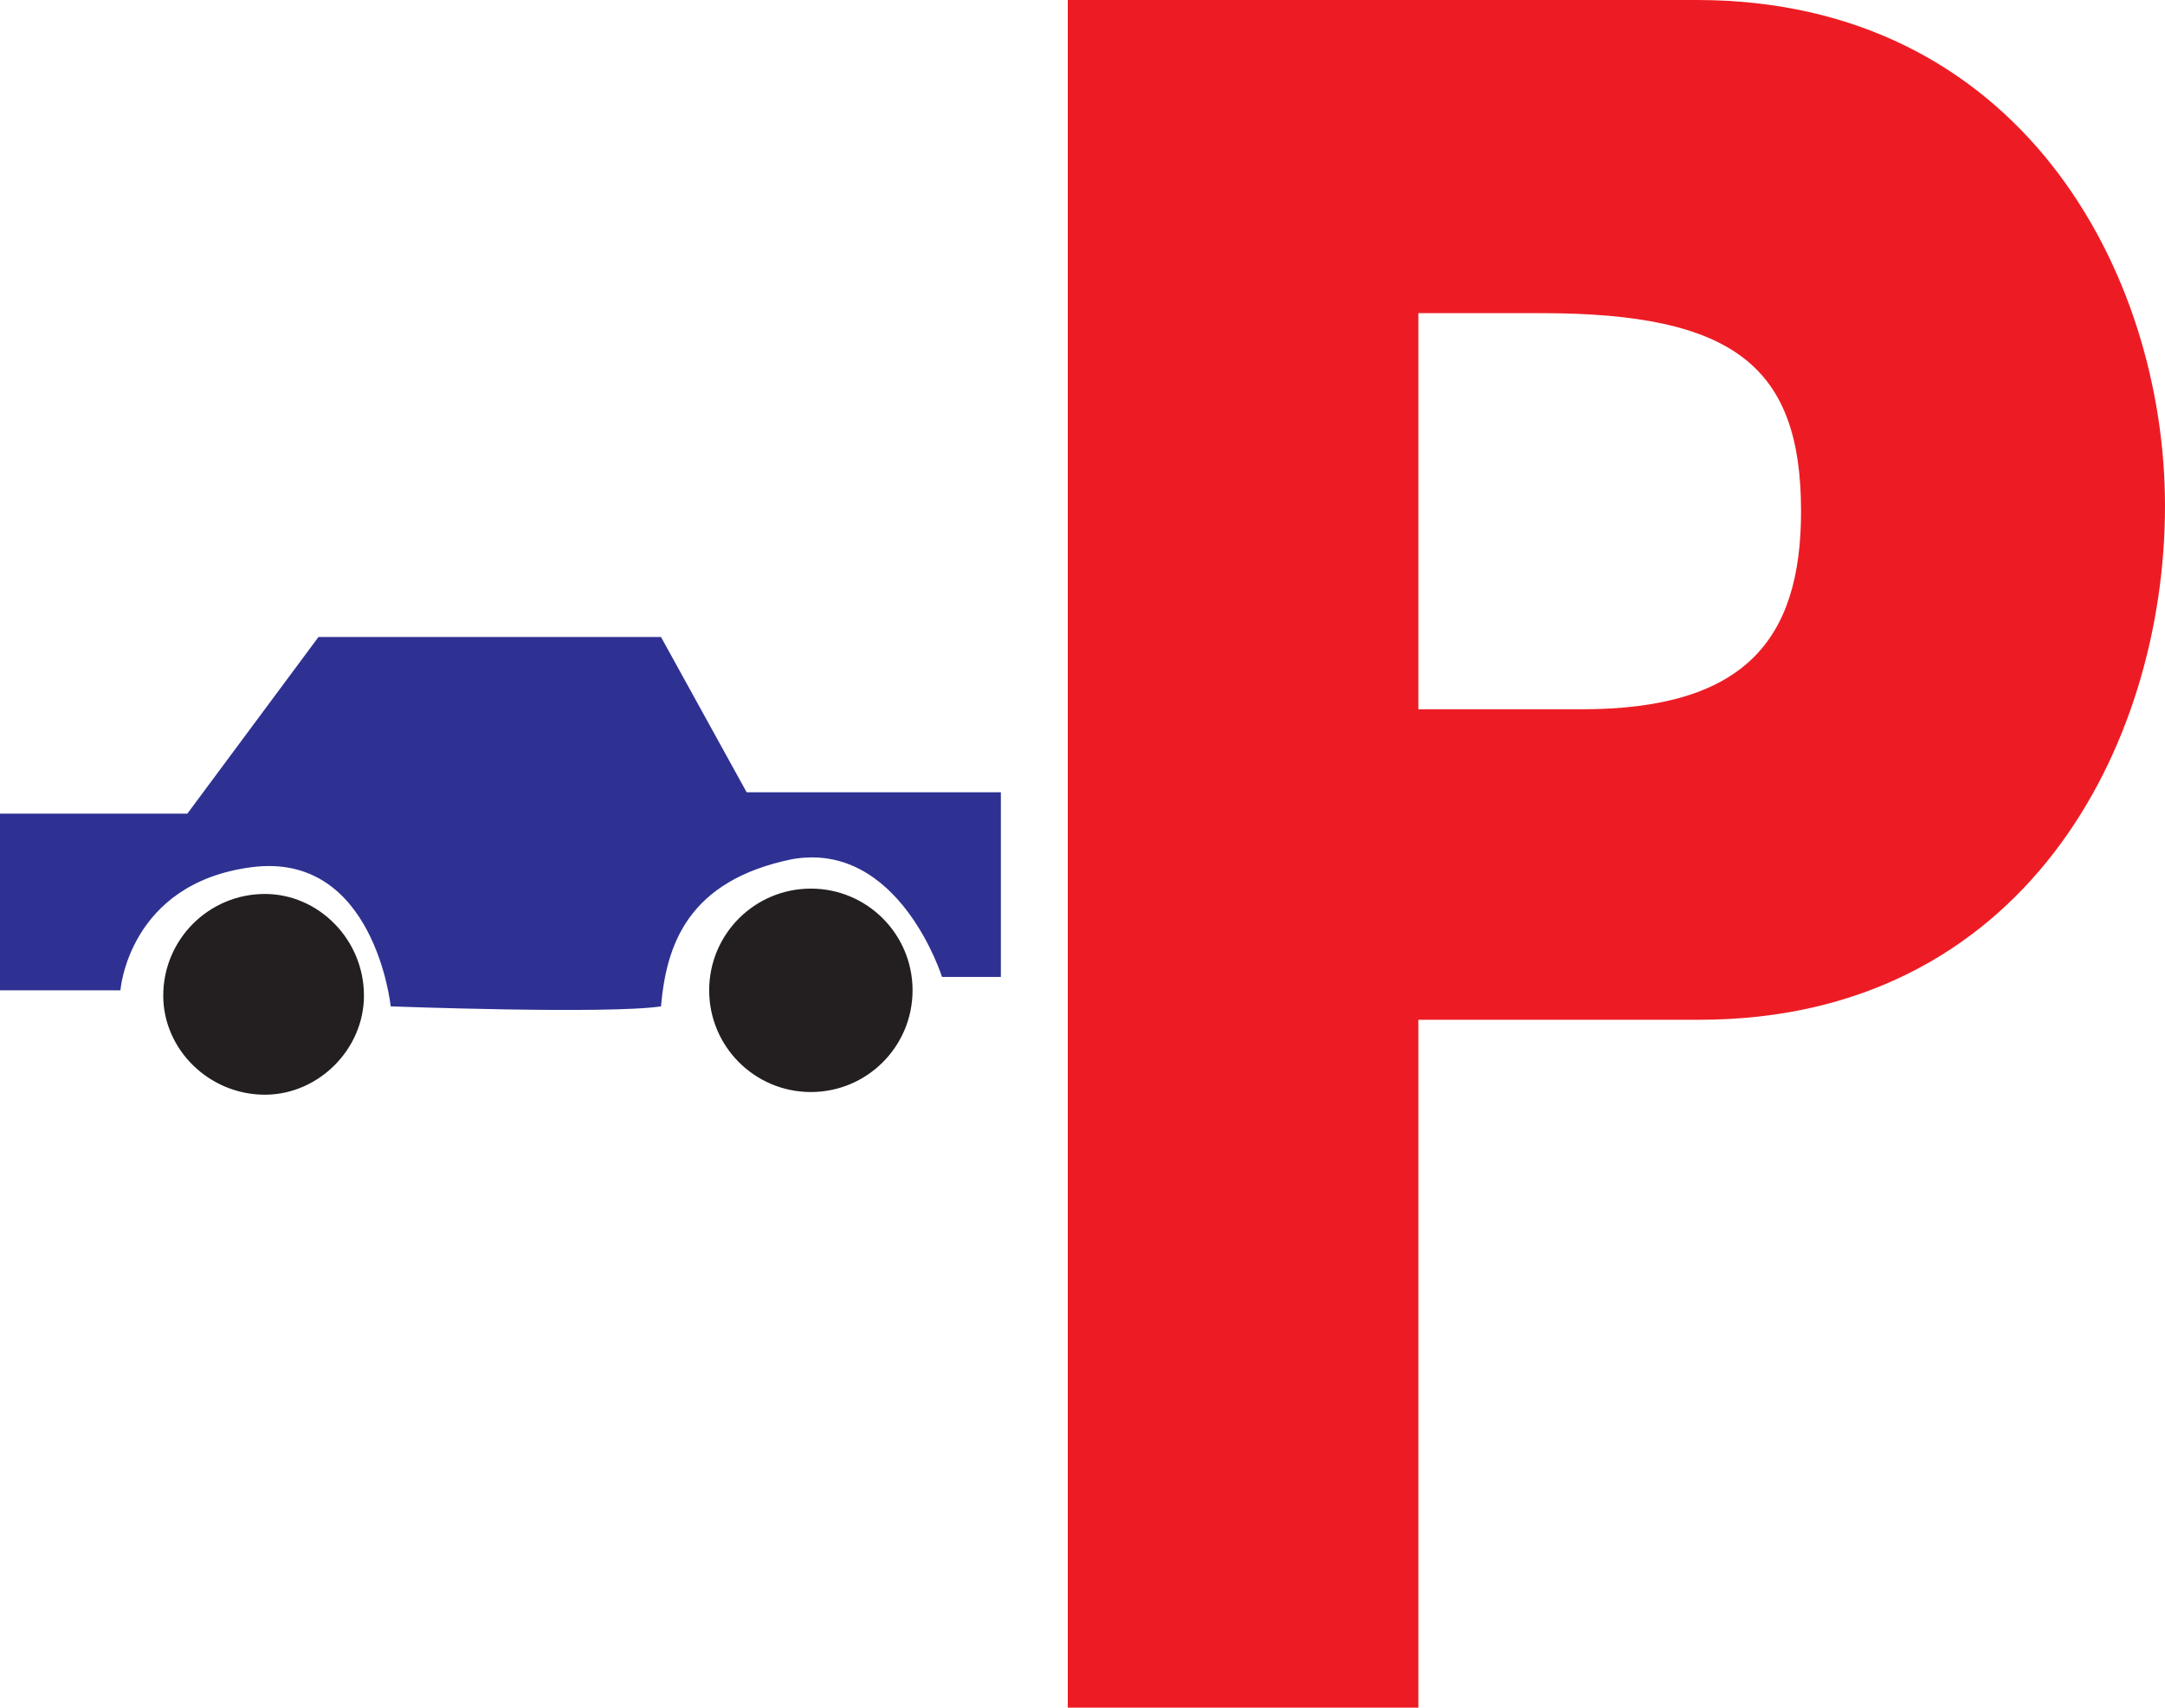 <svg xmlns="http://www.w3.org/2000/svg" width="606.75" height="478.5"><path fill="#ed1c24" fill-rule="evenodd" d="M299.25 0v478.5h98.25V285.75h78.75c90.75 0 130.5-76.5 130.5-144C606.75 76.5 566.25 0 475.5 0H299.25m98.25 87.75H432c54 0 72.75 15 72.75 55.5 0 36-15.75 55.5-61.5 55.5H397.5v-111"/><path fill="#231f20" fill-rule="evenodd" d="M45.75 279c0-15.75 12.75-28.5 28.5-28.5 15 0 27.75 12.75 27.75 28.5 0 15-12.75 27.75-27.75 27.75-15.75 0-28.5-12.75-28.5-27.75m153-1.5c0-15.75 12.75-28.5 28.5-28.5s28.5 12.75 28.5 28.5S243 306 227.25 306s-28.5-12.75-28.5-28.5"/><path fill="#2e3192" fill-rule="evenodd" d="M89.25 178.5h96l24 43.5h71.25v51.75H264s-12-38.25-42-33c-29.25 6-35.25 24-36.75 41.25-15 2.25-75.75 0-75.75 0s-4.5-43.5-39-39-36.75 34.5-36.75 34.5H0V228h52.5l36.75-49.5"/></svg>
